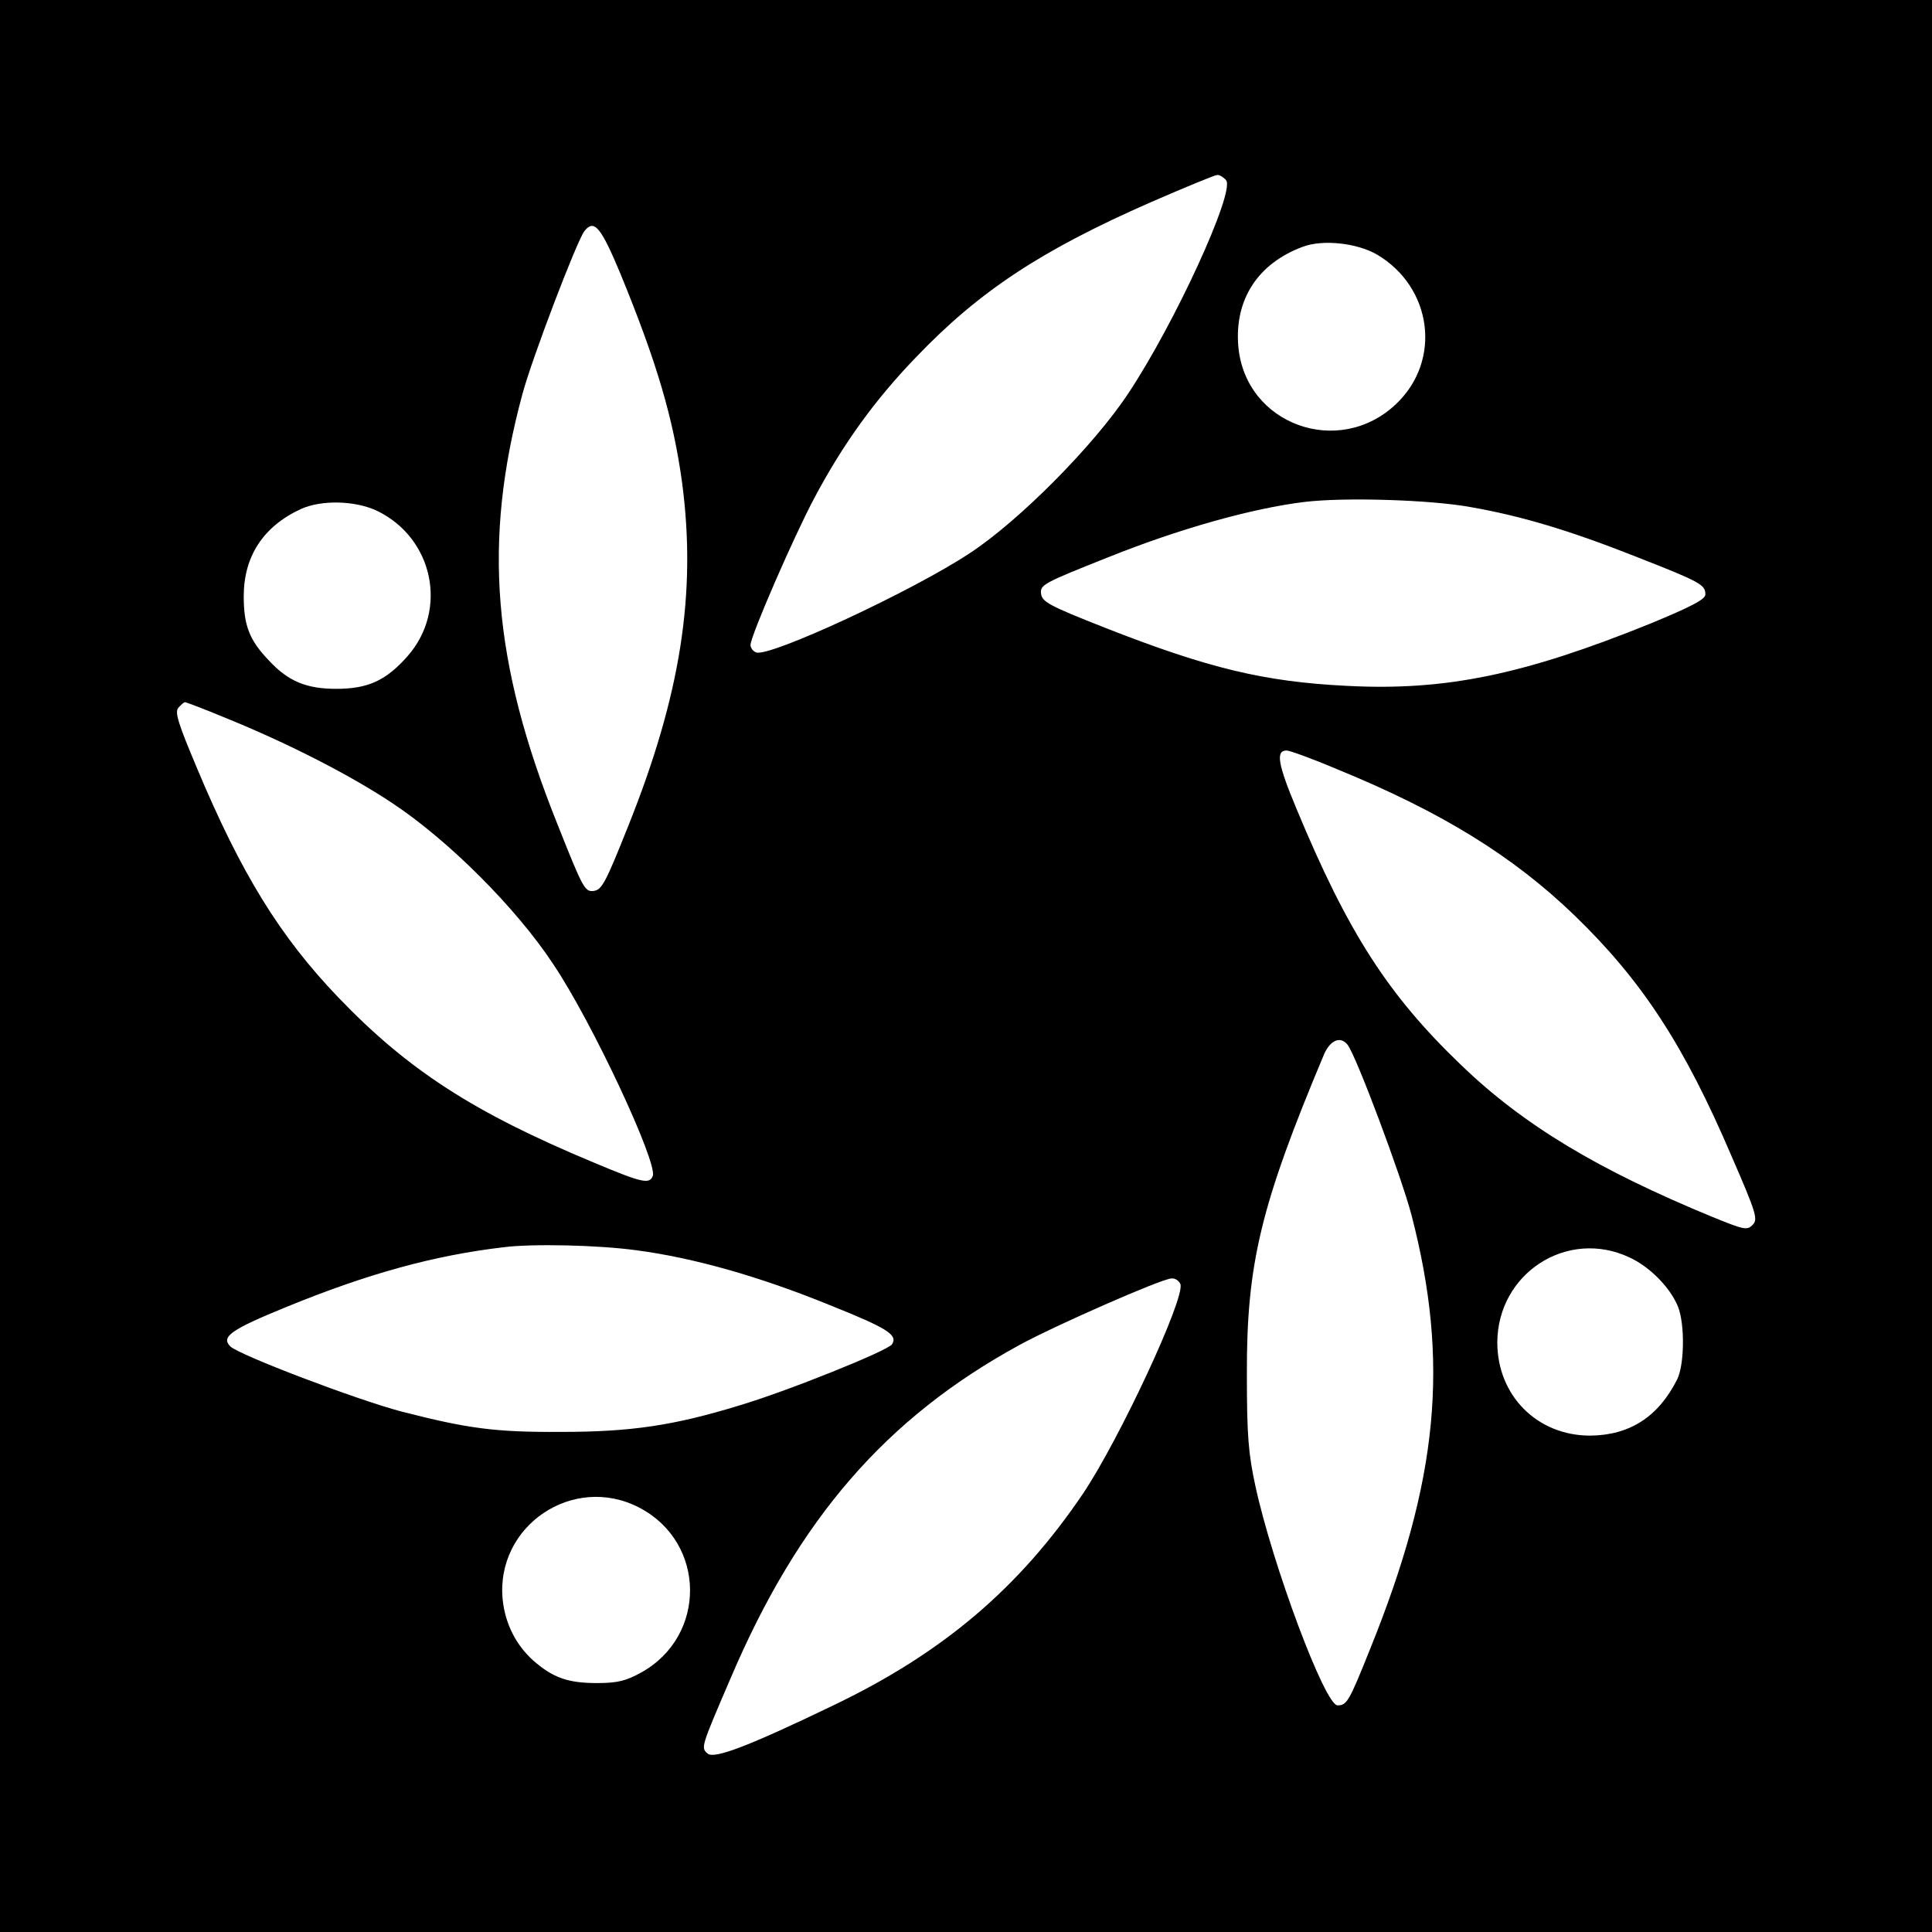 <?xml version="1.0" standalone="no"?>
<!DOCTYPE svg PUBLIC "-//W3C//DTD SVG 20010904//EN"
 "http://www.w3.org/TR/2001/REC-SVG-20010904/DTD/svg10.dtd">
<svg version="1.0" xmlns="http://www.w3.org/2000/svg"
 width="520pt" height="520pt" viewBox="0 0 520 520"
 preserveAspectRatio="xMidYMid meet">
<g transform="translate(0,520) scale(0.1,-0.1)"
fill="#000000" stroke="none">
<path d="M0 2600 l0 -2600 2600 0 2600 0 0 2600 0 2600 -2600 0 -2600 0 0
-2600z m3300 2115 c25 -30 -138 -386 -264 -575 -92 -139 -293 -342 -426 -429
-154 -102 -540 -281 -575 -267 -8 3 -15 12 -15 20 0 24 117 293 172 396 77
145 163 264 273 378 171 179 339 289 633 418 92 40 172 73 178 73 6 1 17 -6
24 -14z m-1630 -252 c98 -239 142 -388 166 -563 39 -297 -4 -571 -145 -923
-61 -153 -71 -172 -93 -175 -24 -3 -29 7 -97 178 -176 438 -202 763 -95 1159
25 94 147 414 167 439 26 33 44 12 97 -115z m2036 52 c149 -88 175 -285 52
-402 -154 -147 -406 -56 -425 154 -11 126 52 224 174 269 54 20 145 10 199
-21z m253 -680 c137 -24 266 -63 441 -132 179 -70 190 -77 190 -103 0 -13 -36
-32 -147 -78 -341 -138 -552 -182 -818 -168 -222 11 -372 47 -650 156 -152 60
-170 70 -173 92 -3 24 7 29 178 97 191 77 390 133 531 150 107 13 340 6 448
-14z m-2944 -10 c151 -73 192 -266 82 -391 -58 -66 -107 -88 -192 -88 -80 0
-129 20 -181 76 -53 55 -68 95 -68 173 0 107 52 188 154 235 55 25 146 23 205
-5z m-411 -556 c168 -68 335 -153 451 -230 150 -99 334 -282 434 -434 105
-156 281 -534 268 -570 -9 -23 -28 -19 -159 36 -324 135 -500 249 -688 445
-157 164 -261 333 -380 617 -51 121 -60 150 -50 162 7 8 15 15 18 15 3 0 51
-18 106 -41z m2994 -139 c281 -115 473 -233 640 -394 181 -175 295 -349 423
-649 67 -154 71 -169 56 -184 -15 -15 -23 -13 -109 22 -308 127 -508 247 -676
409 -196 188 -304 356 -442 688 -51 122 -57 158 -27 158 8 0 69 -22 135 -50z
m29 -742 c23 -29 144 -352 172 -458 103 -397 73 -713 -112 -1170 -56 -140 -62
-150 -87 -150 -34 0 -175 378 -221 590 -19 88 -23 136 -23 300 -1 298 37 456
208 863 17 38 44 49 63 25z m-1915 -553 c153 -20 331 -70 522 -148 155 -62
183 -80 167 -105 -10 -17 -283 -127 -415 -166 -174 -53 -288 -70 -476 -70
-178 -1 -251 9 -430 55 -121 32 -434 151 -460 175 -26 26 1 45 150 106 220 90
398 139 585 161 77 10 255 6 357 -8z m2673 -19 c55 -25 110 -81 131 -132 19
-46 18 -157 -2 -197 -51 -101 -128 -150 -234 -151 -143 0 -250 108 -250 251 1
186 188 307 355 229z m-1208 -72 c14 -36 -164 -418 -262 -564 -171 -253 -376
-428 -670 -569 -226 -109 -322 -146 -340 -131 -19 16 -19 16 61 202 183 430
419 702 778 898 95 52 384 179 409 179 10 1 20 -6 24 -15z m-1456 -602 c180
-94 182 -346 4 -444 -40 -22 -63 -28 -118 -28 -78 0 -118 14 -171 60 -47 42
-76 99 -83 164 -20 199 190 341 368 248z"/>
</g>
</svg>
